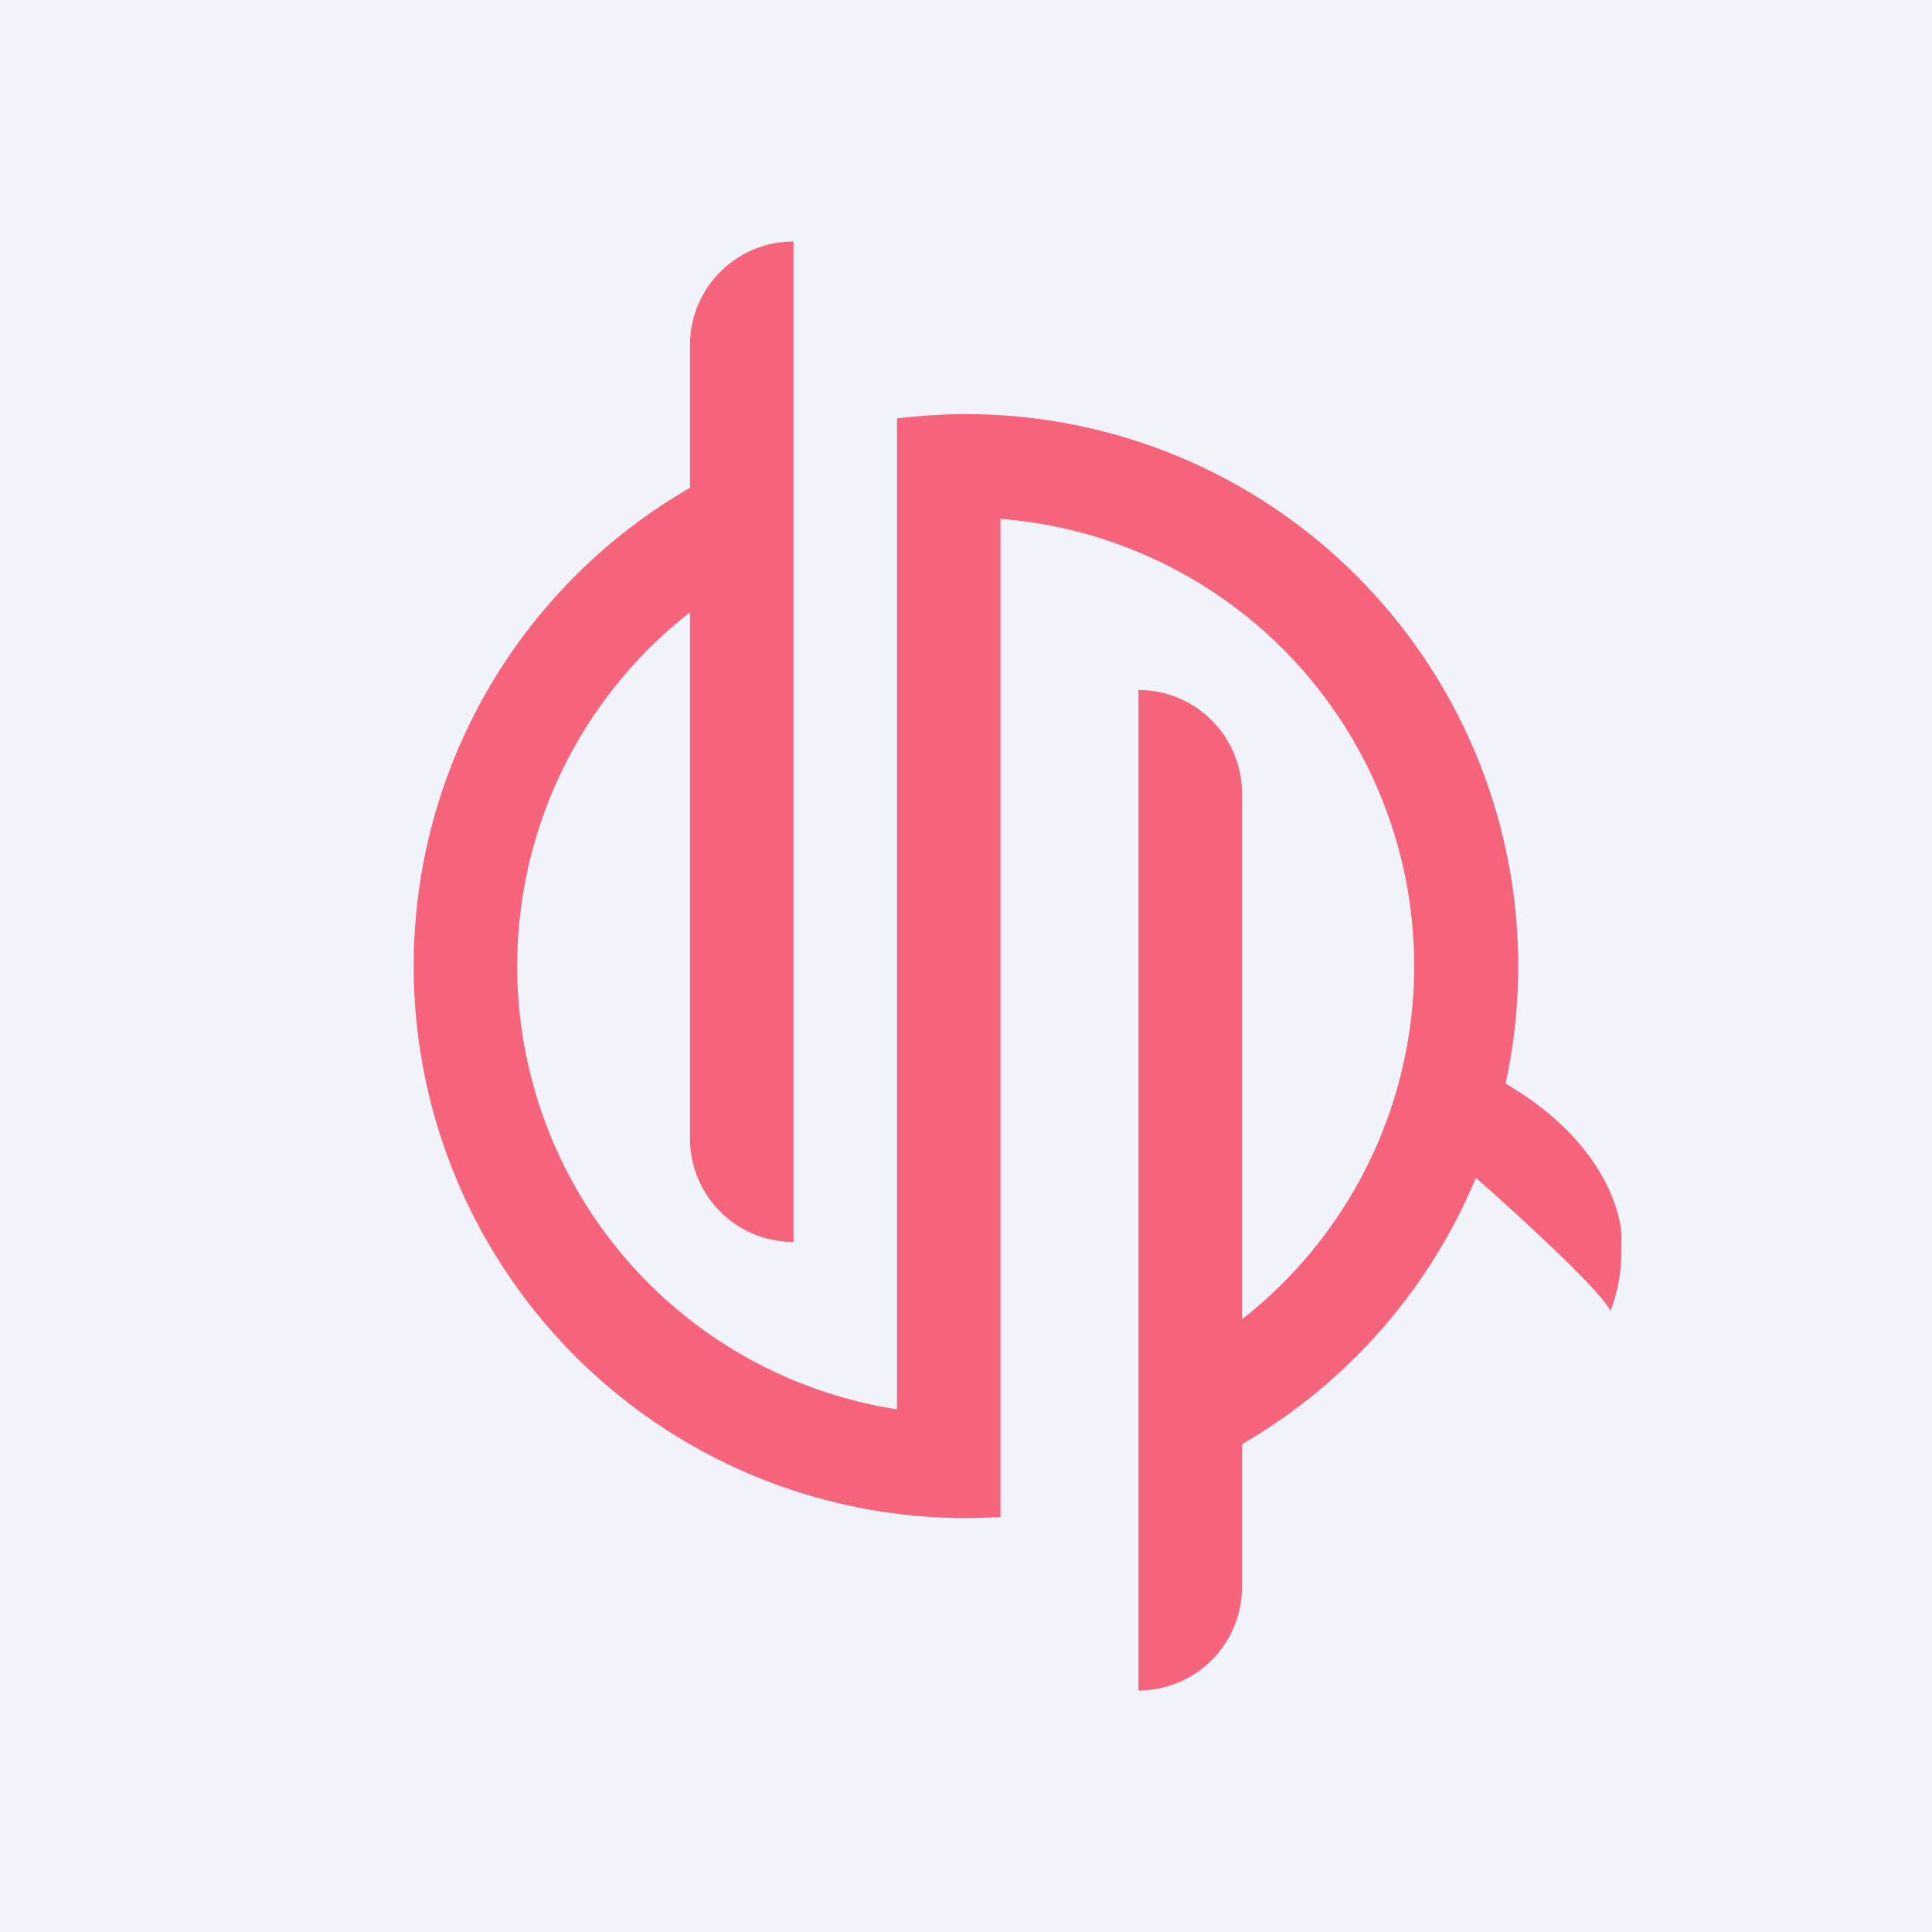 ﻿<?xml version="1.0" standalone="no"?>
<!DOCTYPE svg PUBLIC "-//W3C//DTD SVG 1.1//EN" 
"http://www.w3.org/Graphics/SVG/1.1/DTD/svg11.dtd">
<svg width="56" height="56" viewBox="0 0 56 56" xmlns="http://www.w3.org/2000/svg"><path fill="#F0F3FA" d="M0 0h56v56H0z"/><path d="M23 7a3 3 0 0 0-3 3v4.14a16 16 0 0 0 9 29.83V15.04a13 13 0 0 1 7 23.2V23a3 3 0 0 0-3-3v29a3 3 0 0 0 3-3v-4.14a16.06 16.06 0 0 0 6.78-7.72c1.26 1.11 3.64 3.29 3.9 3.86.32-.85.32-1.42.32-2.13 0-.7-.52-2.81-3.36-4.46A16 16 0 0 0 26 12.13v28.72a13 13 0 0 1-6-23.1V33a3 3 0 0 0 3 3V7Z" fill="#F6647B"/></svg>